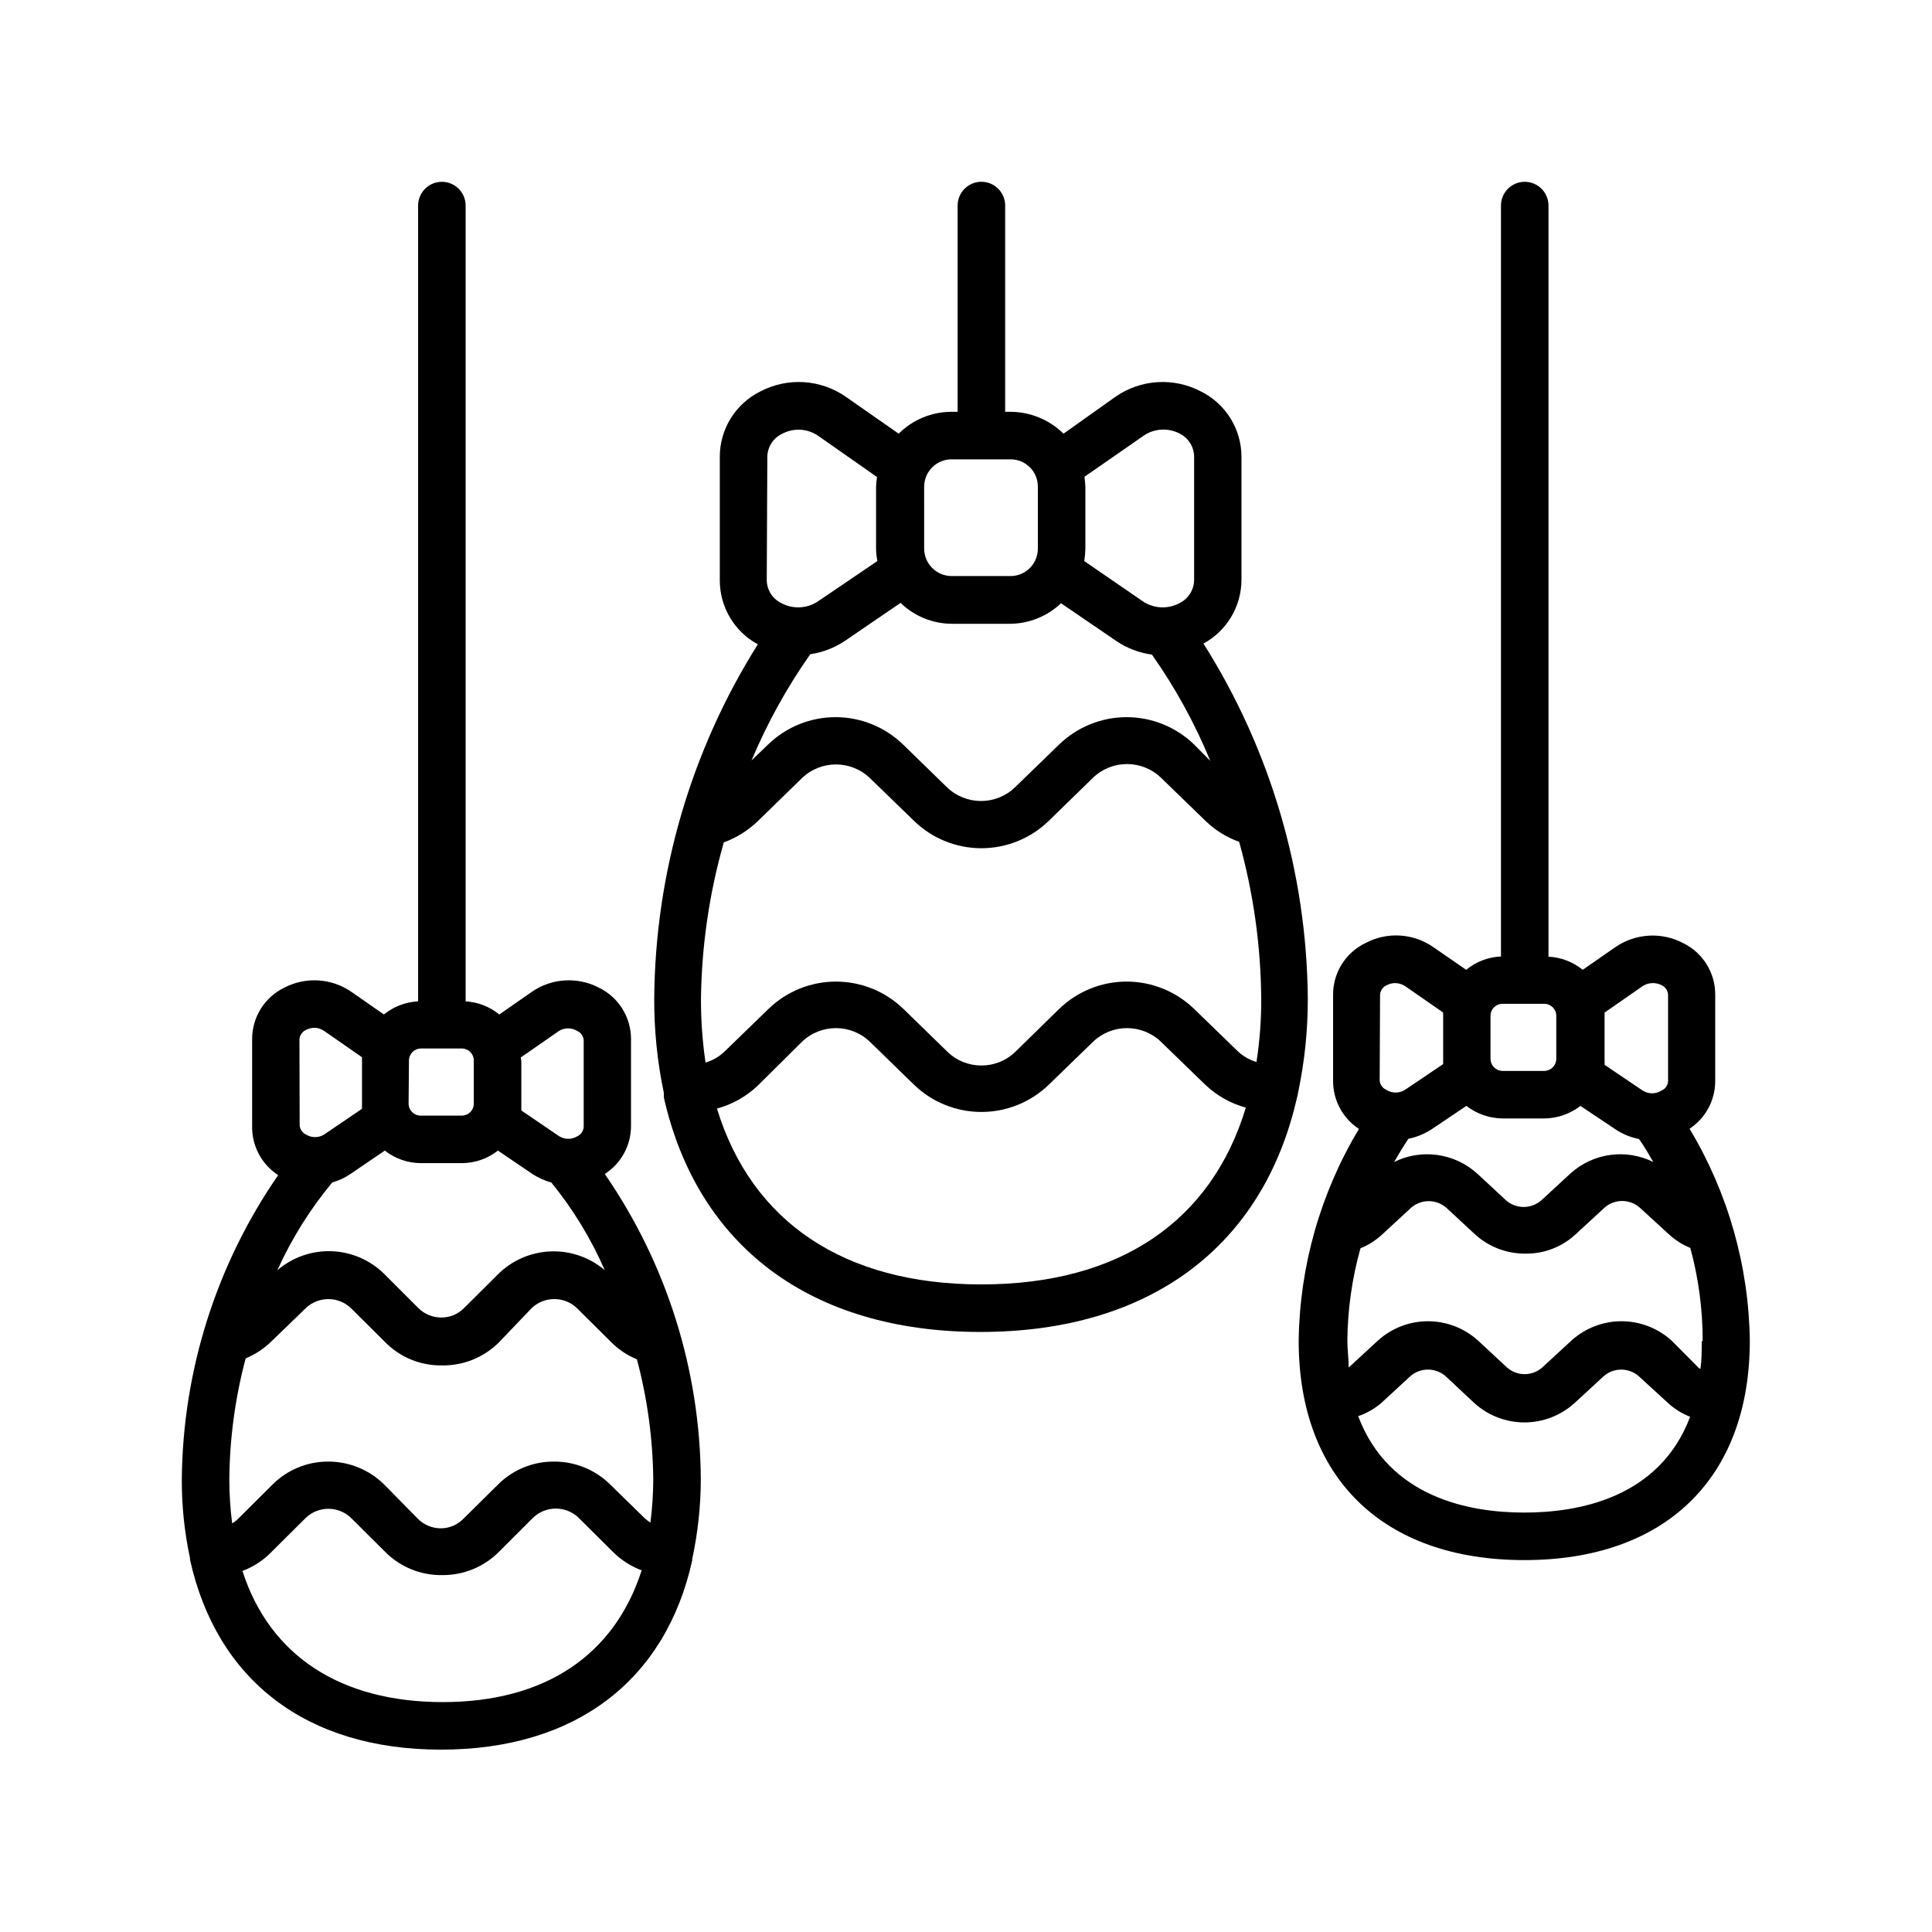<?xml version="1.0" encoding="UTF-8"?>
<!-- Uploaded to: SVG Find, www.svgrepo.com, Generator: SVG Find Mixer Tools -->
<svg fill="#000000" width="800px" height="800px" version="1.1" viewBox="144 144 512 512" xmlns="http://www.w3.org/2000/svg">
 <g>
  <path d="m319.94 433.7c-0.023 0.402-0.023 0.809 0 1.211 8.918 39.297 38.844 62.07 83.883 62.07 45.039 0 74.969-22.773 83.883-62.07h0.004c0.129-0.379 0.211-0.766 0.254-1.16 1.762-8.281 2.641-16.727 2.617-25.191-0.289-33.301-9.867-65.859-27.656-94.012 3.031-1.641 5.566-4.07 7.34-7.031 1.773-2.961 2.719-6.344 2.734-9.793v-32.75c-0.016-3.582-1.027-7.094-2.922-10.133-1.898-3.043-4.598-5.5-7.809-7.098-3.547-1.863-7.535-2.719-11.535-2.469-3.996 0.25-7.848 1.59-11.137 3.879l-13.754 9.777c-3.75-3.695-8.793-5.773-14.055-5.797h-1.41v-54.66c0-3.481-2.82-6.301-6.301-6.301-3.477 0-6.297 2.82-6.297 6.301v54.66h-1.613c-5.25 0-10.289 2.082-14.004 5.797l-14.008-9.773v-0.004c-3.285-2.289-7.137-3.629-11.137-3.879-3.996-0.25-7.988 0.605-11.535 2.469-3.211 1.594-5.918 4.047-7.812 7.09-1.895 3.043-2.906 6.555-2.918 10.141v32.848c0 3.469 0.938 6.871 2.711 9.852 1.773 2.981 4.316 5.426 7.367 7.078-17.703 28.145-27.211 60.664-27.457 93.91-0.031 8.414 0.828 16.809 2.566 25.039zm84.137 50.684c-36.527 0-60.91-16.676-70.078-46.602 4.062-1.098 7.785-3.191 10.832-6.098l11.637-11.535c5.047-4.918 13.09-4.918 18.137 0l11.586 11.285h0.004c4.793 4.644 11.207 7.246 17.883 7.246 6.68 0 13.094-2.602 17.887-7.246l11.637-11.285c5.047-4.918 13.09-4.918 18.137 0l11.586 11.234h0.004c3.039 2.922 6.762 5.035 10.832 6.144-9.121 30.18-33.504 46.855-70.082 46.855zm27.305-214.02 15.668-10.883h0.004c2.852-1.969 6.562-2.18 9.621-0.551 2.285 1.156 3.738 3.484 3.781 6.043v32.848c-0.082 2.594-1.598 4.922-3.93 6.047-3.035 1.605-6.703 1.43-9.574-0.453l-15.617-10.73c0.176-1.082 0.277-2.18 0.301-3.273v-16.426c-0.031-0.879-0.113-1.754-0.25-2.621zm-42.473 2.621h0.004c0-4.008 3.25-7.254 7.254-7.254h15.621c1.926-0.016 3.781 0.746 5.144 2.109 1.363 1.363 2.121 3.215 2.109 5.144v16.426c0 4.004-3.25 7.254-7.254 7.254h-15.621c-3.992-0.027-7.227-3.262-7.254-7.254zm-41.559-8.012c0.078-2.606 1.617-4.941 3.981-6.043 1.367-0.711 2.891-1.074 4.434-1.059 1.801 0.031 3.551 0.594 5.035 1.609l15.617 10.934h0.004c-0.141 0.852-0.223 1.711-0.254 2.57v16.426c0.016 1.098 0.133 2.195 0.352 3.273l-15.82 10.73h0.004c-2.871 1.883-6.539 2.059-9.574 0.453-2.352-1.105-3.871-3.449-3.93-6.047zm11.387 52.395v0.004c3.277-0.48 6.41-1.684 9.168-3.527l14.762-10.078c3.617 3.519 8.457 5.504 13.5 5.543h15.621c4.992-0.062 9.777-2.008 13.398-5.441l14.762 10.078c2.797 1.871 5.984 3.078 9.32 3.523 6.195 8.781 11.383 18.227 15.469 28.164l-4.281-4.332c-4.797-4.648-11.211-7.246-17.887-7.246-6.676 0-13.09 2.598-17.887 7.246l-11.637 11.285c-5.047 4.914-13.09 4.914-18.137 0l-11.586-11.285c-4.797-4.648-11.211-7.246-17.887-7.246s-13.094 2.598-17.887 7.246l-4.383 4.231c4.16-9.922 9.379-19.363 15.57-28.16zm-22.922 49.879h-0.004c3.367-1.23 6.438-3.152 9.02-5.641l11.637-11.336c5.047-4.914 13.09-4.914 18.137 0l11.586 11.234h0.004c4.781 4.672 11.199 7.285 17.883 7.285 6.688 0 13.105-2.613 17.887-7.285l11.637-11.336c5.047-4.914 13.09-4.914 18.137 0l11.637 11.285h0.004c2.562 2.512 5.641 4.434 9.016 5.644 3.75 13.488 5.715 27.41 5.844 41.41 0.031 5.668-0.391 11.328-1.258 16.93-1.891-0.555-3.617-1.559-5.039-2.922l-11.484-11.137c-4.797-4.644-11.211-7.246-17.887-7.246-6.676 0-13.09 2.602-17.887 7.246l-11.535 11.289c-5.035 4.941-13.102 4.941-18.137 0l-11.586-11.285-0.004-0.004c-4.793-4.644-11.207-7.246-17.883-7.246-6.68 0-13.094 2.602-17.887 7.246l-11.637 11.289c-1.422 1.363-3.148 2.367-5.039 2.922-0.828-5.606-1.23-11.266-1.211-16.93 0.176-14.012 2.207-27.938 6.047-41.414z"/>
  <path d="m327.45 557.49v-0.352c1.496-6.938 2.258-14.012 2.269-21.109-0.164-28.914-9.027-57.109-25.445-80.91 4.34-2.785 6.961-7.59 6.953-12.75v-22.922c0.02-2.856-0.77-5.656-2.273-8.082-1.508-2.426-3.672-4.375-6.238-5.621-2.785-1.453-5.914-2.117-9.047-1.922-3.137 0.195-6.156 1.242-8.738 3.031l-8.613 5.996-0.004-0.004c-2.531-2.066-5.652-3.285-8.918-3.473v-210.89c0-3.481-2.816-6.301-6.297-6.301-3.477 0-6.297 2.82-6.297 6.301v210.89c-3.316 0.164-6.492 1.383-9.07 3.473l-8.613-5.996v0.004c-2.582-1.789-5.606-2.836-8.738-3.031-3.133-0.195-6.262 0.469-9.047 1.922-2.566 1.246-4.731 3.195-6.238 5.621s-2.297 5.227-2.277 8.082v22.922c-0.121 5.254 2.492 10.195 6.902 13.051-16.391 23.707-25.285 51.789-25.543 80.609-0.027 7.012 0.699 14.004 2.168 20.859v0.402c7.055 31.891 30.781 50.383 66.504 50.383 35.719-0.004 59.551-18.34 66.602-50.184zm-45.344-133.31 10.078-7.004v0.004c1.461-0.867 3.277-0.867 4.734 0 1.02 0.438 1.703 1.41 1.766 2.519v22.922c-0.055 1.094-0.715 2.066-1.715 2.519-1.457 0.879-3.277 0.879-4.734 0l-10.078-6.852v-1.359-11.742c-0.098-0.453-0.148-0.754-0.148-1.008zm-29.727 0.855 0.004 0.004c0-1.754 1.422-3.176 3.172-3.176h10.883c1.734 0.027 3.125 1.441 3.125 3.176v11.438-0.004c0 1.734-1.391 3.148-3.125 3.176h-10.98c-1.754 0-3.176-1.422-3.176-3.176zm-29.02-5.594 0.004 0.004c0.062-1.105 0.746-2.082 1.762-2.519 0.688-0.352 1.445-0.539 2.219-0.555 0.898 0.02 1.773 0.301 2.519 0.809l10.078 7.004-0.004-0.004c-0.027 0.285-0.027 0.574 0 0.859v11.438-0.004c-0.027 0.453-0.027 0.91 0 1.363l-10.078 6.852h0.004c-1.457 0.879-3.281 0.879-4.738 0-0.988-0.461-1.648-1.43-1.711-2.519zm8.816 37.887 0.004 0.004c1.668-0.488 3.25-1.238 4.684-2.215l9.117-6.195 0.004-0.004c2.727 2.148 6.098 3.32 9.57 3.324h10.883c3.457-0.016 6.809-1.188 9.523-3.324l9.117 6.195v0.004c1.559 1.004 3.254 1.766 5.039 2.266 5.746 7.066 10.512 14.879 14.156 23.227-4.004-3.414-9.148-5.188-14.406-4.973-5.258 0.215-10.242 2.402-13.957 6.129l-8.969 8.918c-1.586 1.598-3.746 2.484-5.996 2.469-2.262 0.008-4.434-0.879-6.043-2.469l-8.969-8.969c-3.723-3.734-8.719-5.922-13.988-6.129-5.269-0.203-10.422 1.59-14.426 5.023 3.781-8.383 8.68-16.211 14.559-23.277zm-26.648 90.387c-0.5-3.875-0.75-7.781-0.754-11.688 0.09-10.82 1.547-21.586 4.332-32.043 2.555-1.055 4.883-2.594 6.852-4.535l9.07-8.766c3.352-3.211 8.637-3.211 11.988 0l9.02 8.969c3.973 4.055 9.438 6.297 15.113 6.195 5.664 0.082 11.117-2.133 15.113-6.144l8.617-9.02c3.367-3.219 8.672-3.219 12.039 0l9.02 8.969c1.953 1.969 4.285 3.531 6.852 4.586 2.766 10.371 4.219 21.055 4.332 31.789-0.012 3.84-0.266 7.676-0.754 11.488-0.555-0.359-1.078-0.766-1.562-1.211l-8.969-8.766c-3.996-4.019-9.445-6.254-15.113-6.199-5.586-0.016-10.945 2.219-14.863 6.199l-9.07 8.969h0.004c-1.582 1.609-3.742 2.516-5.996 2.516-2.269-0.008-4.441-0.914-6.047-2.516l-8.816-8.969c-3.996-4.019-9.445-6.254-15.113-6.199-5.535 0.023-10.832 2.254-14.711 6.199l-9.07 9.02c-0.457 0.438-0.965 0.828-1.512 1.156zm2.719 12.594 0.004 0.004c2.914-1.082 5.547-2.805 7.707-5.039l9.07-9.02c3.352-3.211 8.637-3.211 11.988 0l9.02 8.969c3.984 4.035 9.441 6.273 15.113 6.195 5.668 0.066 11.121-2.172 15.113-6.195l9.02-9.02c3.367-3.219 8.672-3.219 12.039 0l8.969 8.918c2.191 2.223 4.836 3.941 7.758 5.039-7.203 22.418-25.543 34.914-52.699 34.914-27.152 0-45.895-12.344-53.098-34.762z"/>
  <path d="m598.55 430.53v-22.926c0.016-2.84-0.773-5.629-2.269-8.043s-3.644-4.359-6.195-5.609c-2.797-1.48-5.949-2.172-9.109-1.992-3.16 0.176-6.211 1.215-8.828 3l-8.715 6.047c-2.574-2.094-5.754-3.312-9.066-3.477v-199.05c0-3.481-2.82-6.301-6.301-6.301-3.477 0-6.297 2.82-6.297 6.301v199c-3.375 0.141-6.609 1.379-9.219 3.527l-8.766-6.047c-2.617-1.805-5.68-2.856-8.852-3.035-3.172-0.176-6.336 0.523-9.137 2.027-2.559 1.242-4.719 3.184-6.223 5.598-1.508 2.418-2.301 5.207-2.289 8.055v22.926c0.004 5.098 2.578 9.855 6.852 12.645-10.199 16.965-15.711 36.332-15.973 56.125 0 36.375 22.371 58.141 59.801 58.141 37.434 0 59.75-21.766 59.75-58.141h0.004c-0.262-19.809-5.773-39.191-15.969-56.176 4.234-2.793 6.789-7.523 6.801-12.594zm-29.32-18.188 10.078-7.004h-0.004c1.512-0.98 3.434-1.078 5.039-0.254 0.988 0.461 1.648 1.43 1.711 2.519v22.926c-0.047 1.082-0.715 2.043-1.711 2.465-1.535 0.996-3.508 0.996-5.039 0l-10.078-6.801c0.027-0.469 0.027-0.941 0-1.41v-11.586c0.051-0.305 0-0.555 0-0.855zm-30.23 0.855c0-1.754 1.422-3.176 3.172-3.176h11.086c1.754 0 3.172 1.422 3.172 3.176v11.387c0 1.758-1.41 3.195-3.172 3.223h-11.086c-1.758-0.027-3.172-1.465-3.172-3.223zm-6.398 23.879c2.746 2.117 6.106 3.285 9.57 3.324h11.086c3.469-0.031 6.832-1.199 9.57-3.324l9.27 6.195 0.004 0.004c1.887 1.266 4.012 2.141 6.246 2.566 1.359 1.914 2.57 3.981 3.777 6.098-3.535-1.754-7.516-2.406-11.422-1.867-3.91 0.539-7.566 2.242-10.492 4.891l-7.758 7.152c-2.676 2.324-6.648 2.324-9.324 0l-7.707-7.152c-2.938-2.644-6.602-4.348-10.52-4.887-3.914-0.539-7.902 0.109-11.445 1.863 1.211-2.117 2.469-4.18 3.777-6.144v-0.004c2.191-0.441 4.277-1.297 6.148-2.516zm-22.871-29.473h-0.004c0.086-1.098 0.762-2.062 1.766-2.519 0.703-0.359 1.477-0.547 2.266-0.555 0.934 0.023 1.84 0.301 2.621 0.809l10.078 7.004h-0.004c-0.023 0.281-0.023 0.57 0 0.855v11.387c-0.023 0.469-0.023 0.938 0 1.41l-10.078 6.801h0.004c-1.531 0.992-3.504 0.992-5.039 0-0.98-0.445-1.641-1.395-1.711-2.469zm38.09 137.24c-14.105 0-35.719-3.828-43.883-25.543h-0.004c2.211-0.758 4.262-1.922 6.047-3.426l7.758-7.152v-0.004c2.68-2.352 6.691-2.352 9.371 0l7.656 7.156c3.629 3.269 8.344 5.082 13.227 5.082 4.887 0 9.598-1.812 13.227-5.082l7.758-7.152v-0.004c2.664-2.344 6.656-2.344 9.32 0l7.707 7.055c1.715 1.59 3.715 2.836 5.894 3.68-8.109 21.613-29.773 25.391-43.832 25.391zm47.156-45.344c0 2.57 0 5.039-0.352 7.203h-0.25l-7.414-7.453c-3.629-3.285-8.352-5.106-13.25-5.106-4.894 0-9.617 1.82-13.25 5.106l-7.758 7.152c-2.664 2.348-6.656 2.348-9.32 0l-7.707-7.152c-3.633-3.285-8.355-5.106-13.25-5.106-4.898 0-9.621 1.82-13.25 5.106l-7.758 7.152c0-2.266-0.352-4.637-0.352-7.203h-0.004c0.082-8.246 1.25-16.445 3.477-24.387 2.078-0.844 3.988-2.055 5.644-3.574l7.758-7.152v-0.004c2.68-2.352 6.688-2.352 9.371 0l7.656 7.106c3.648 3.285 8.395 5.082 13.301 5.039 4.883 0.062 9.602-1.738 13.199-5.039l7.758-7.152v-0.004c2.664-2.344 6.656-2.344 9.32 0l7.758 7.106h0.004c1.652 1.52 3.562 2.731 5.641 3.578 2.176 8.012 3.277 16.281 3.277 24.586z"/>
 </g>
</svg>